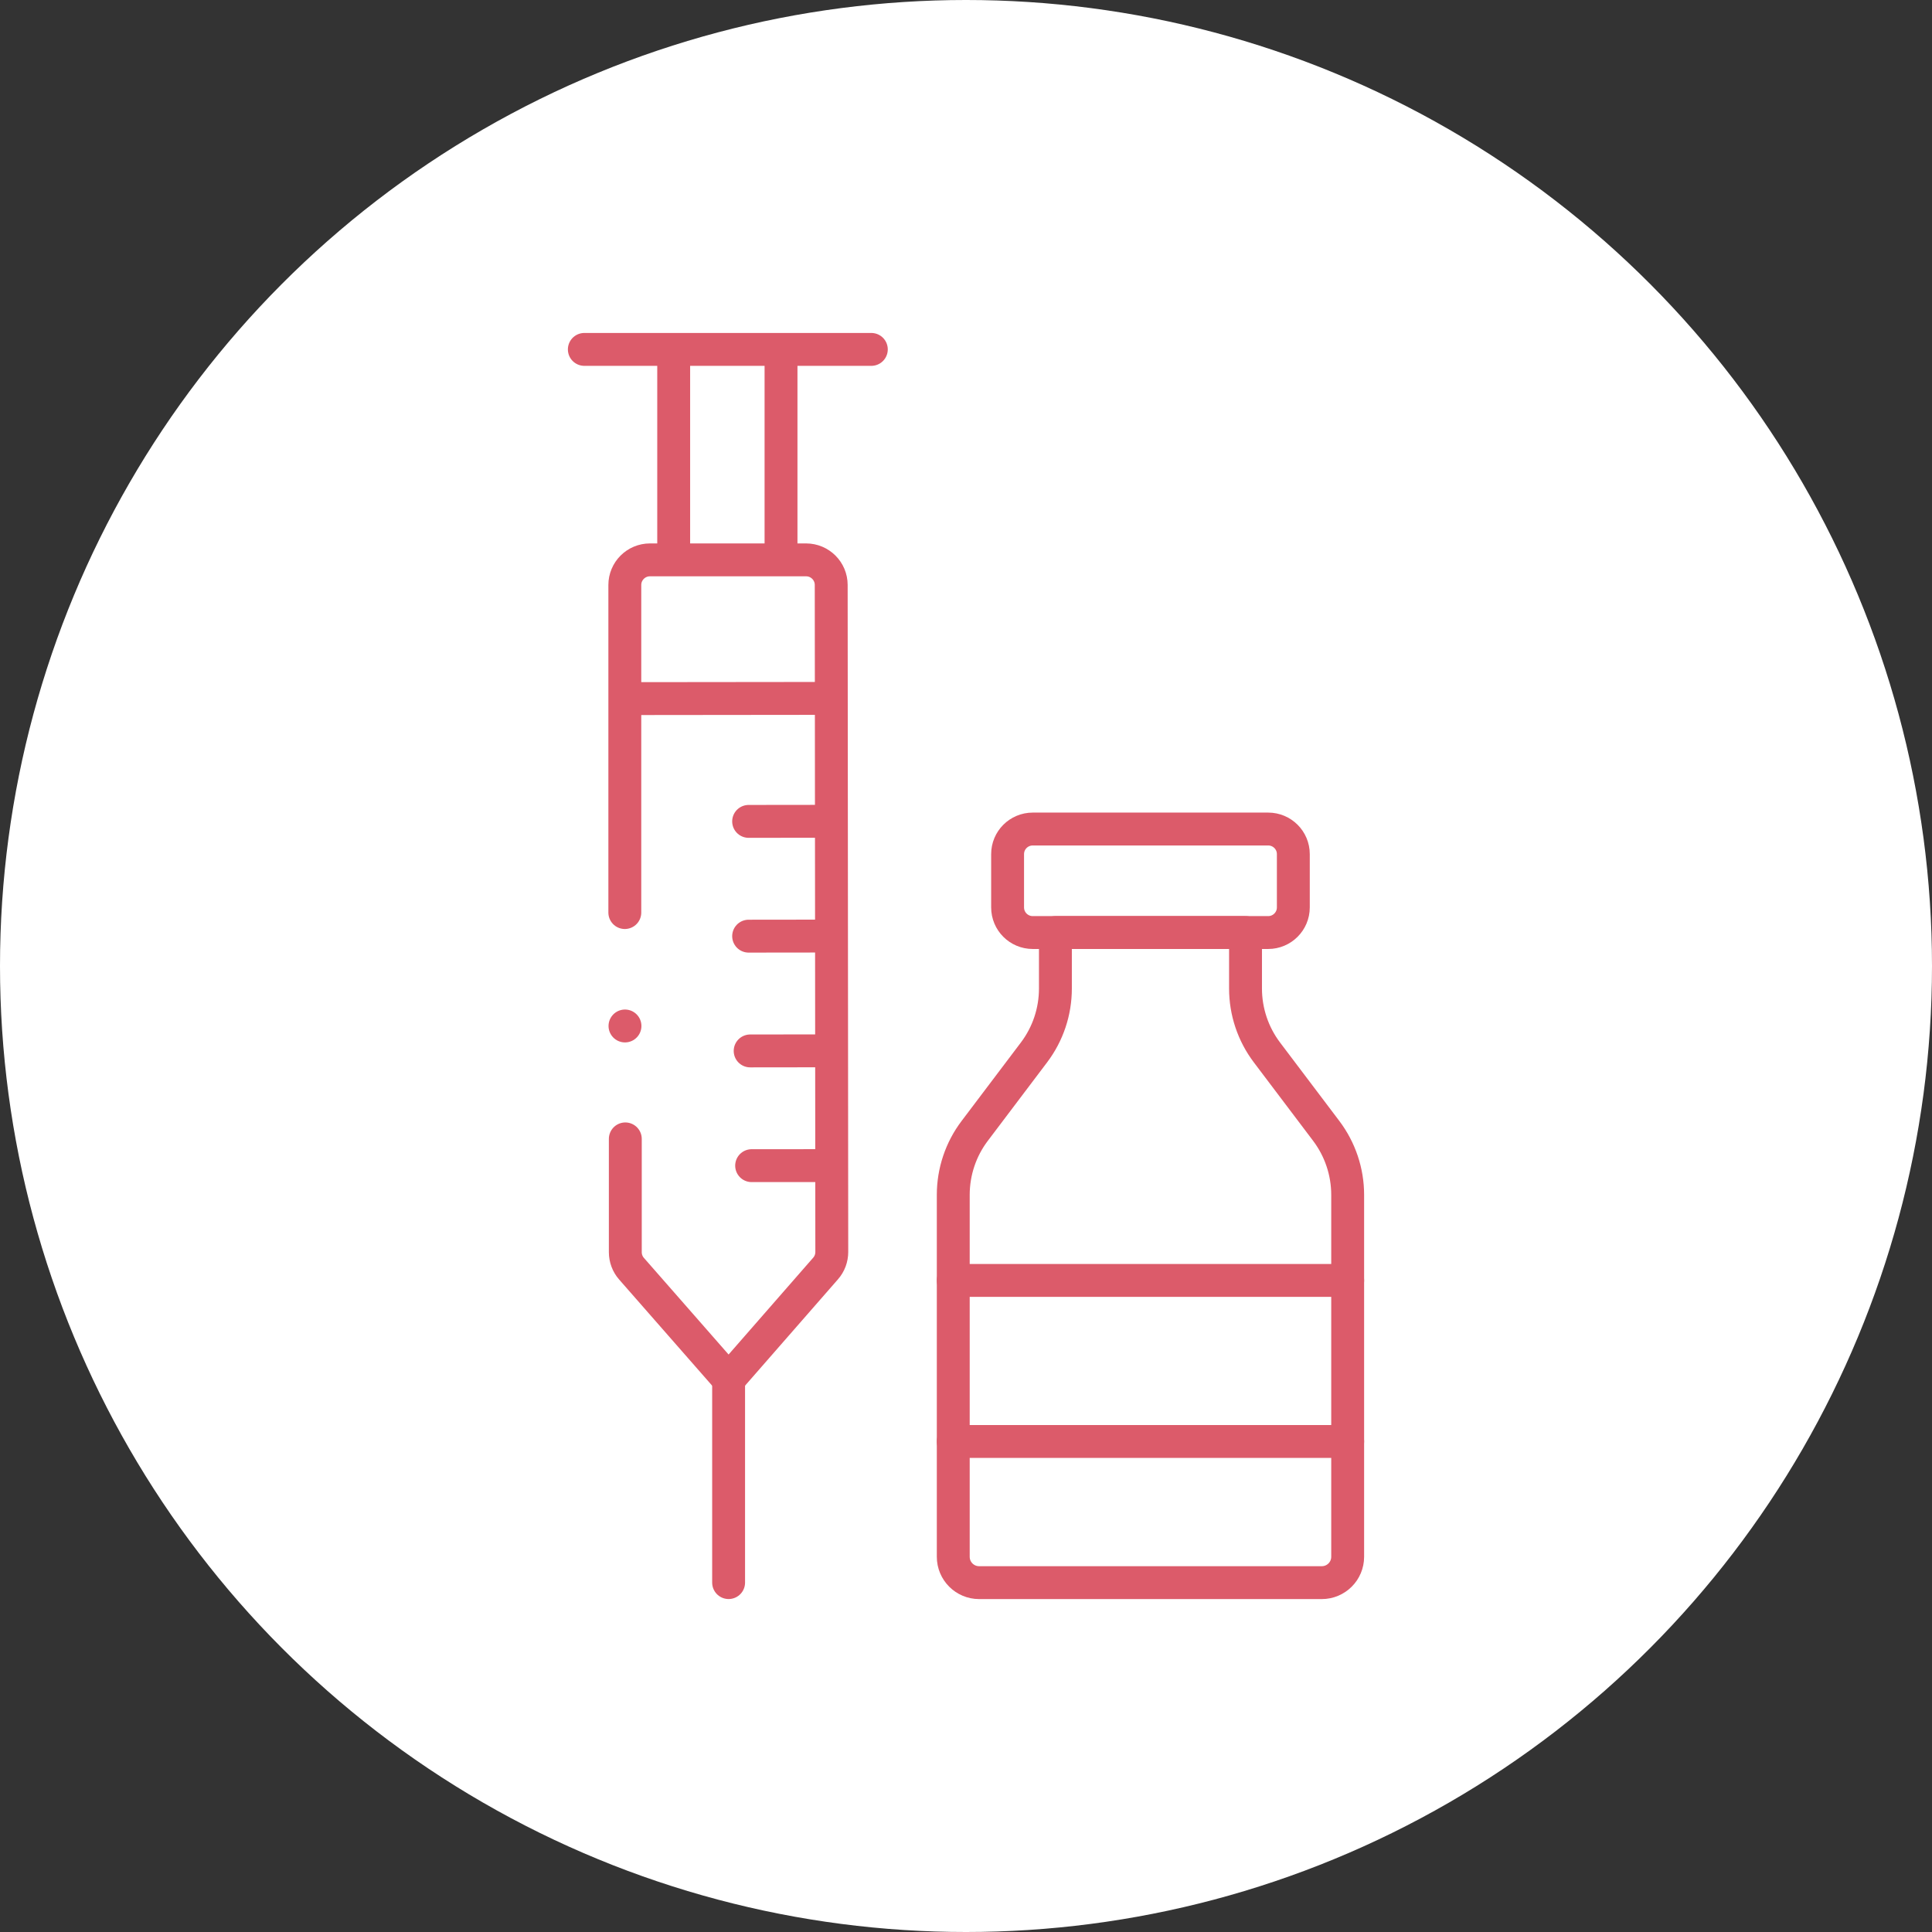 <?xml version="1.0" encoding="utf-8"?>
<!-- Generator: Adobe Illustrator 16.0.0, SVG Export Plug-In . SVG Version: 6.00 Build 0)  -->
<!DOCTYPE svg PUBLIC "-//W3C//DTD SVG 1.1//EN" "http://www.w3.org/Graphics/SVG/1.1/DTD/svg11.dtd">
<svg version="1.1" id="Calque_1" xmlns="http://www.w3.org/2000/svg" xmlns:xlink="http://www.w3.org/1999/xlink" x="0px" y="0px"
	 width="47px" height="47px" viewBox="0 0 47 47" enable-background="new 0 0 47 47" xml:space="preserve">
<rect x="0" y="0" width="47" height="47" fill="#333333" stroke="none"/>
<circle fill="#FFFFFF" cx="23.5" cy="23.5" r="23.5"/>
<g>
	<path fill="none" stroke="#DC5B6A" stroke-width="0.8" stroke-linecap="round" stroke-linejoin="round" stroke-miterlimit="10" d="
		M15.2,22.2v-7.969c0-0.337,0.274-0.611,0.611-0.611h0.578H19h0.61c0.337,0,0.611,0.273,0.611,0.61l0.014,16.227
		c0,0.148-0.053,0.291-0.151,0.402l-2.359,2.7l-2.362-2.695c-0.098-0.111-0.151-0.255-0.151-0.402v-2.756"/>
	
		<line fill="none" stroke="#DC5B6A" stroke-width="0.8" stroke-linecap="round" stroke-linejoin="round" stroke-miterlimit="10" x1="19.898" y1="22.772" x2="18.212" y2="22.774"/>
	
		<line fill="none" stroke="#DC5B6A" stroke-width="0.8" stroke-linecap="round" stroke-linejoin="round" stroke-miterlimit="10" x1="19.898" y1="19.98" x2="18.212" y2="19.982"/>
	
		<line fill="none" stroke="#DC5B6A" stroke-width="0.8" stroke-linecap="round" stroke-linejoin="round" stroke-miterlimit="10" x1="19.935" y1="25.564" x2="18.249" y2="25.566"/>
	
		<line fill="none" stroke="#DC5B6A" stroke-width="0.8" stroke-linecap="round" stroke-linejoin="round" stroke-miterlimit="10" x1="19.971" y1="28.356" x2="18.285" y2="28.357"/>
	
		<line fill="none" stroke="#DC5B6A" stroke-width="0.8" stroke-linecap="round" stroke-linejoin="round" stroke-miterlimit="10" x1="20.036" y1="16.99" x2="15.353" y2="16.995"/>
	
		<line fill="none" stroke="#DC5B6A" stroke-width="0.8" stroke-linecap="round" stroke-linejoin="round" stroke-miterlimit="10" x1="15.204" y1="24.959" x2="15.204" y2="24.959"/>
	<path fill="none" stroke="#DC5B6A" stroke-width="0.8" stroke-linecap="round" stroke-linejoin="round" stroke-miterlimit="10" d="
		M30.852,22.686h-5.729c-0.337,0-0.611-0.273-0.611-0.611v-1.297c0-0.337,0.274-0.61,0.611-0.61h5.729
		c0.337,0,0.611,0.273,0.611,0.61v1.297C31.463,22.412,31.189,22.686,30.852,22.686z"/>
	
		<line fill="none" stroke="#DC5B6A" stroke-width="0.8" stroke-linecap="round" stroke-linejoin="round" stroke-miterlimit="10" x1="32.785" y1="35.067" x2="23.19" y2="35.067"/>
	
		<line fill="none" stroke="#DC5B6A" stroke-width="0.8" stroke-linecap="round" stroke-linejoin="round" stroke-miterlimit="10" x1="32.785" y1="31.149" x2="23.19" y2="31.149"/>
	<path fill="none" stroke="#DC5B6A" stroke-width="0.8" stroke-linecap="round" stroke-linejoin="round" stroke-miterlimit="10" d="
		M30.3,24.048v-1.362h-4.625v1.362c0,0.563-0.183,1.108-0.522,1.556l-1.441,1.907c-0.339,0.447-0.522,0.994-0.522,1.557v8.804
		c0,0.348,0.282,0.629,0.629,0.629h8.336c0.348,0,0.63-0.281,0.63-0.629v-8.804c0-0.563-0.184-1.109-0.522-1.557l-1.441-1.907
		C30.483,25.156,30.3,24.61,30.3,24.048z"/>
	
		<line fill="none" stroke="#DC5B6A" stroke-width="0.8" stroke-linecap="round" stroke-linejoin="round" stroke-miterlimit="10" x1="21.197" y1="8.5" x2="14.215" y2="8.5"/>
	
		<line fill="none" stroke="#DC5B6A" stroke-width="0.8" stroke-linecap="round" stroke-linejoin="round" stroke-miterlimit="10" x1="16.389" y1="13.551" x2="16.389" y2="8.682"/>
	
		<line fill="none" stroke="#DC5B6A" stroke-width="0.8" stroke-linecap="round" stroke-linejoin="round" stroke-miterlimit="10" x1="19" y1="8.682" x2="19" y2="13.551"/>
	
		<line fill="none" stroke="#DC5B6A" stroke-width="0.8" stroke-linecap="round" stroke-linejoin="round" stroke-miterlimit="10" x1="17.725" y1="33.561" x2="17.725" y2="38.5"/>
</g>
</svg>
